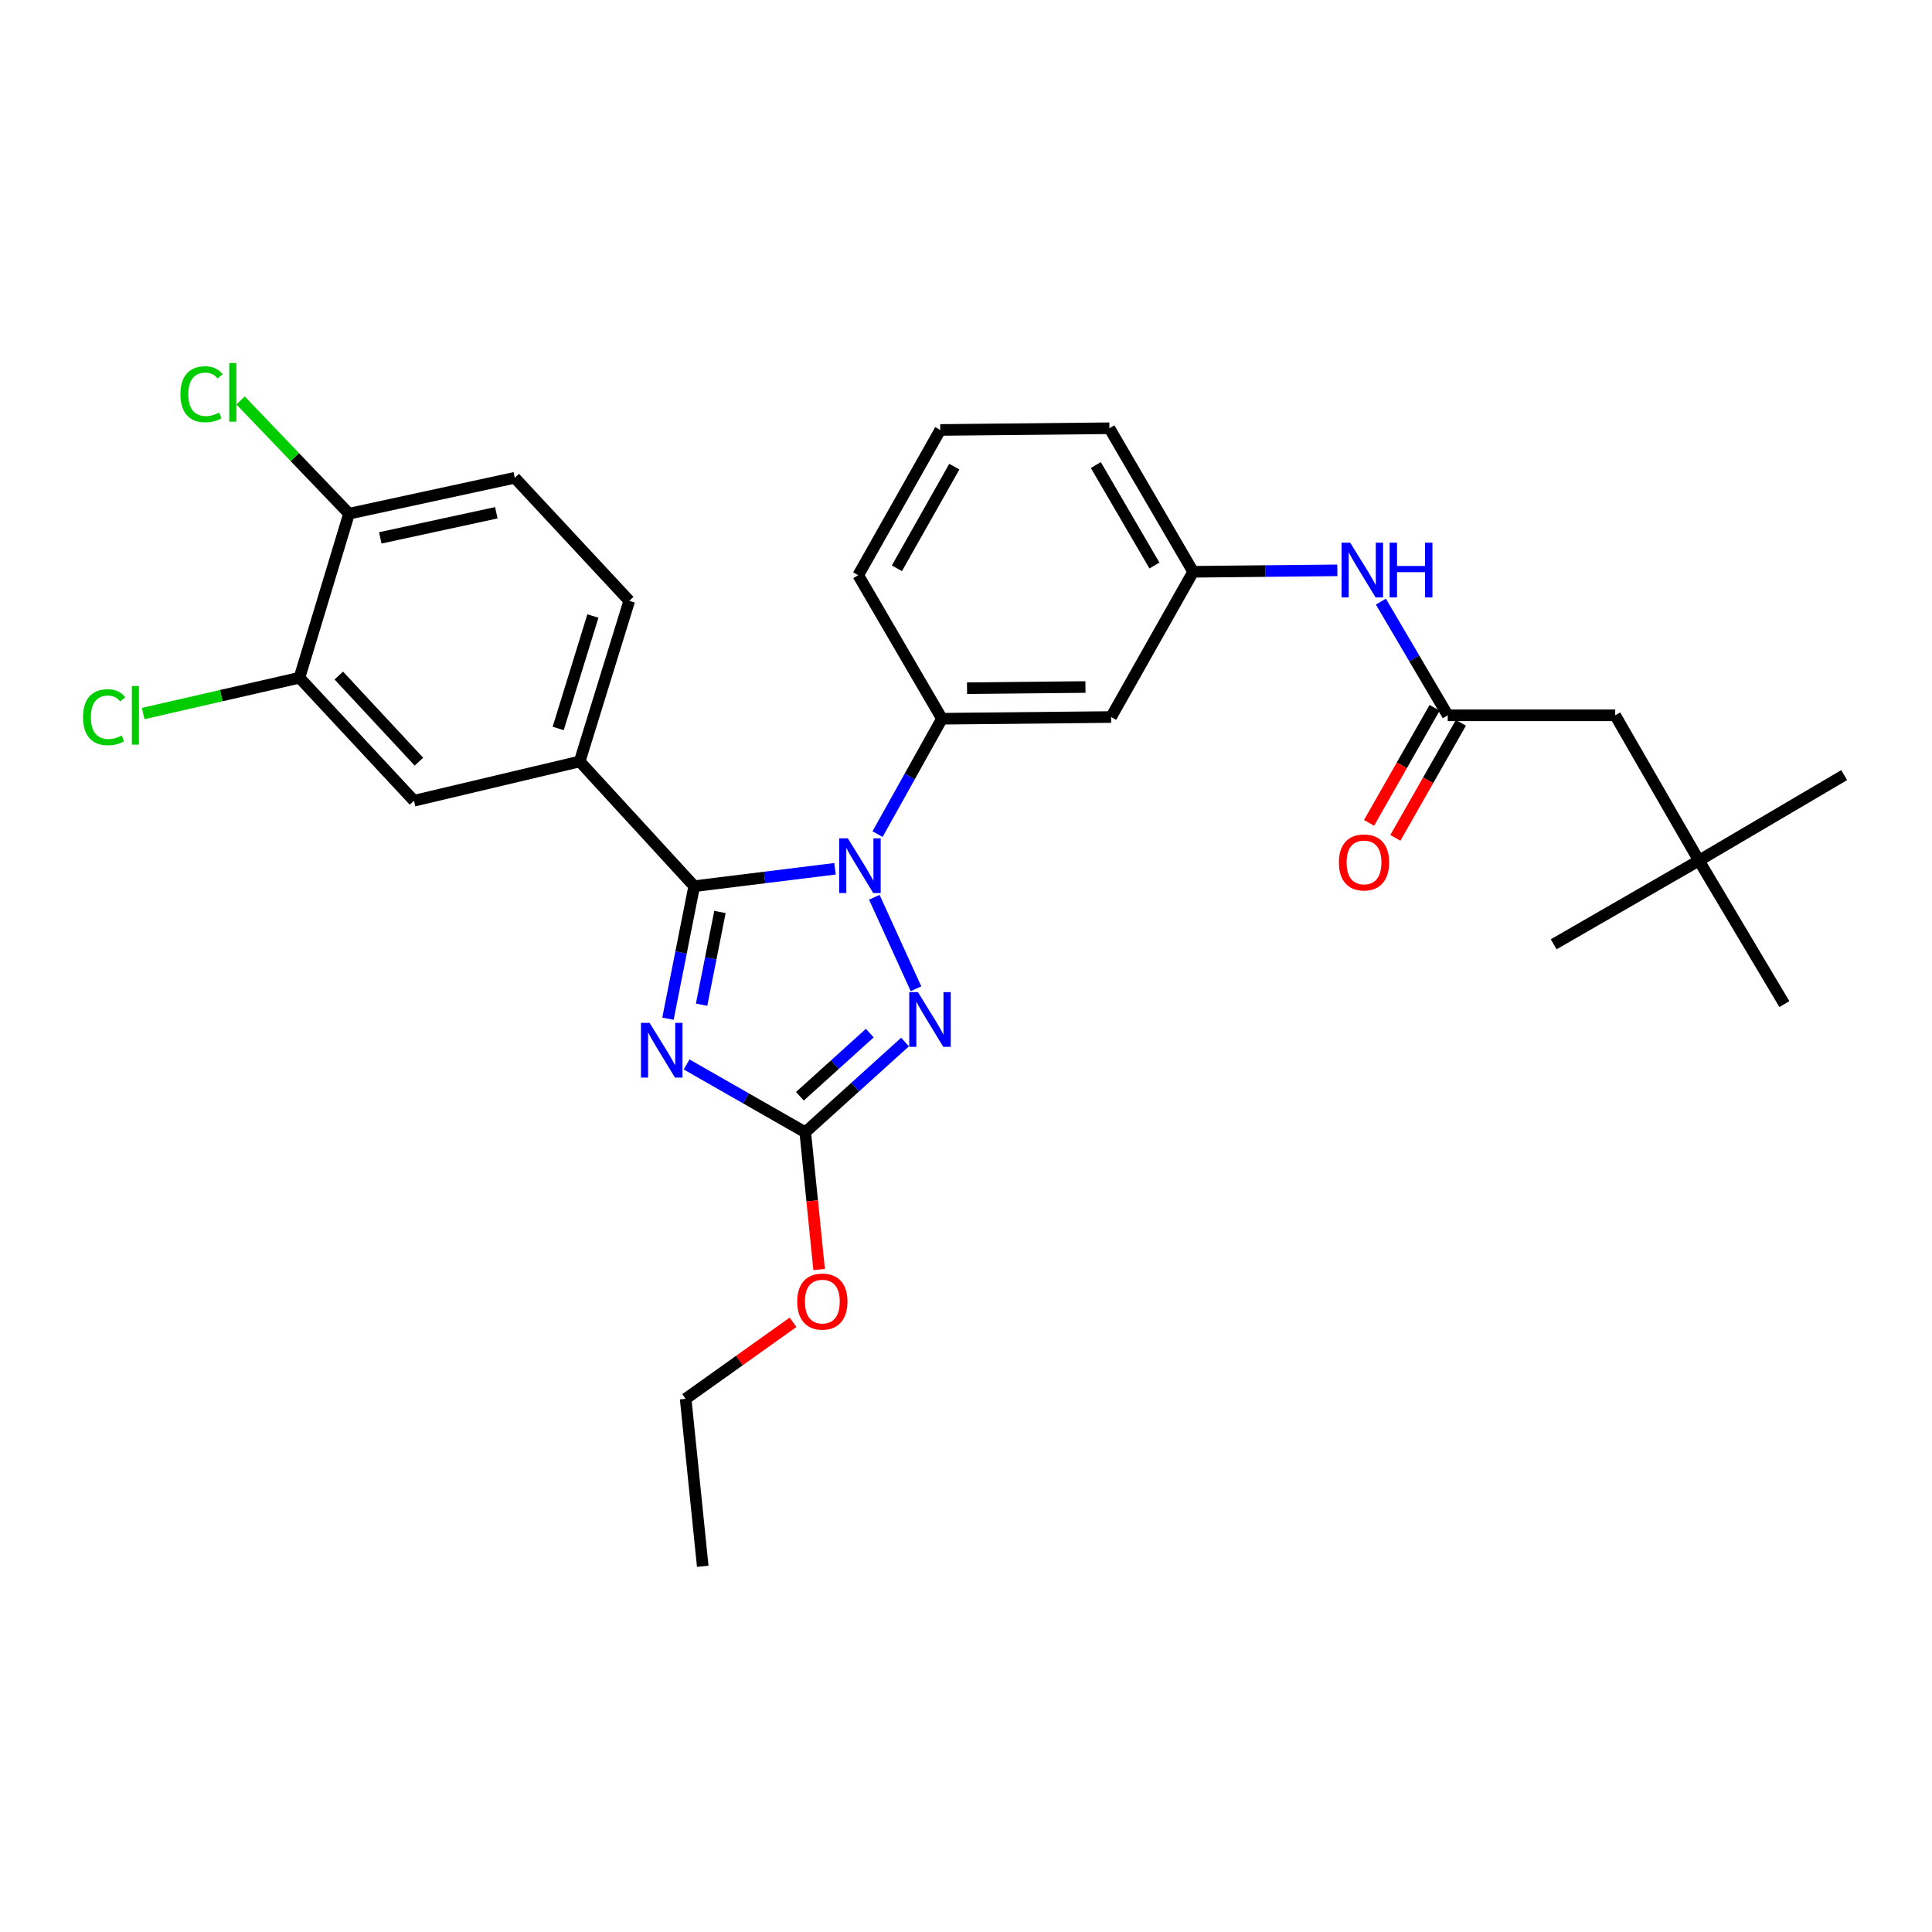<?xml version='1.0' encoding='iso-8859-1'?>
<svg version='1.1' baseProfile='full'
              xmlns='http://www.w3.org/2000/svg'
                      xmlns:rdkit='http://www.rdkit.org/xml'
                      xmlns:xlink='http://www.w3.org/1999/xlink'
                  xml:space='preserve'
width='1000px' height='1000px' viewBox='0 0 1000 1000'>
<!-- END OF HEADER -->
<rect style='opacity:1.0;fill:#FFFFFF;stroke:none' width='1000' height='1000' x='0' y='0'> </rect>
<path class='bond-0' d='M 879.361,445.43 L 836.028,370.245' style='fill:none;fill-rule:evenodd;stroke:#000000;stroke-width:6px;stroke-linecap:butt;stroke-linejoin:miter;stroke-opacity:1' />
<path class='bond-1' d='M 879.361,445.43 L 923.591,519.717' style='fill:none;fill-rule:evenodd;stroke:#000000;stroke-width:6px;stroke-linecap:butt;stroke-linejoin:miter;stroke-opacity:1' />
<path class='bond-2' d='M 879.361,445.43 L 954.545,401.2' style='fill:none;fill-rule:evenodd;stroke:#000000;stroke-width:6px;stroke-linecap:butt;stroke-linejoin:miter;stroke-opacity:1' />
<path class='bond-3' d='M 879.361,445.43 L 804.185,488.763' style='fill:none;fill-rule:evenodd;stroke:#000000;stroke-width:6px;stroke-linecap:butt;stroke-linejoin:miter;stroke-opacity:1' />
<path class='bond-4' d='M 714.744,311.41 L 732.049,340.828' style='fill:none;fill-rule:evenodd;stroke:#0000FF;stroke-width:6px;stroke-linecap:butt;stroke-linejoin:miter;stroke-opacity:1' />
<path class='bond-4' d='M 732.049,340.828 L 749.353,370.245' style='fill:none;fill-rule:evenodd;stroke:#000000;stroke-width:6px;stroke-linecap:butt;stroke-linejoin:miter;stroke-opacity:1' />
<path class='bond-5' d='M 692.203,295.201 L 654.886,295.579' style='fill:none;fill-rule:evenodd;stroke:#0000FF;stroke-width:6px;stroke-linecap:butt;stroke-linejoin:miter;stroke-opacity:1' />
<path class='bond-5' d='M 654.886,295.579 L 617.57,295.958' style='fill:none;fill-rule:evenodd;stroke:#000000;stroke-width:6px;stroke-linecap:butt;stroke-linejoin:miter;stroke-opacity:1' />
<path class='bond-6' d='M 742.546,366.367 L 725.579,396.144' style='fill:none;fill-rule:evenodd;stroke:#000000;stroke-width:6px;stroke-linecap:butt;stroke-linejoin:miter;stroke-opacity:1' />
<path class='bond-6' d='M 725.579,396.144 L 708.611,425.922' style='fill:none;fill-rule:evenodd;stroke:#FF0000;stroke-width:6px;stroke-linecap:butt;stroke-linejoin:miter;stroke-opacity:1' />
<path class='bond-6' d='M 756.16,374.124 L 739.193,403.901' style='fill:none;fill-rule:evenodd;stroke:#000000;stroke-width:6px;stroke-linecap:butt;stroke-linejoin:miter;stroke-opacity:1' />
<path class='bond-6' d='M 739.193,403.901 L 722.225,433.679' style='fill:none;fill-rule:evenodd;stroke:#FF0000;stroke-width:6px;stroke-linecap:butt;stroke-linejoin:miter;stroke-opacity:1' />
<path class='bond-7' d='M 749.353,370.245 L 836.028,370.245' style='fill:none;fill-rule:evenodd;stroke:#000000;stroke-width:6px;stroke-linecap:butt;stroke-linejoin:miter;stroke-opacity:1' />
<path class='bond-8' d='M 452.546,464.423 L 474.122,511.785' style='fill:none;fill-rule:evenodd;stroke:#0000FF;stroke-width:6px;stroke-linecap:butt;stroke-linejoin:miter;stroke-opacity:1' />
<path class='bond-9' d='M 432.198,449.673 L 395.755,454.185' style='fill:none;fill-rule:evenodd;stroke:#0000FF;stroke-width:6px;stroke-linecap:butt;stroke-linejoin:miter;stroke-opacity:1' />
<path class='bond-9' d='M 395.755,454.185 L 359.312,458.696' style='fill:none;fill-rule:evenodd;stroke:#000000;stroke-width:6px;stroke-linecap:butt;stroke-linejoin:miter;stroke-opacity:1' />
<path class='bond-10' d='M 454.218,431.738 L 470.885,401.875' style='fill:none;fill-rule:evenodd;stroke:#0000FF;stroke-width:6px;stroke-linecap:butt;stroke-linejoin:miter;stroke-opacity:1' />
<path class='bond-10' d='M 470.885,401.875 L 487.553,372.012' style='fill:none;fill-rule:evenodd;stroke:#000000;stroke-width:6px;stroke-linecap:butt;stroke-linejoin:miter;stroke-opacity:1' />
<path class='bond-11' d='M 468.448,539.358 L 442.624,562.704' style='fill:none;fill-rule:evenodd;stroke:#0000FF;stroke-width:6px;stroke-linecap:butt;stroke-linejoin:miter;stroke-opacity:1' />
<path class='bond-11' d='M 442.624,562.704 L 416.799,586.049' style='fill:none;fill-rule:evenodd;stroke:#000000;stroke-width:6px;stroke-linecap:butt;stroke-linejoin:miter;stroke-opacity:1' />
<path class='bond-11' d='M 450.193,534.739 L 432.116,551.08' style='fill:none;fill-rule:evenodd;stroke:#0000FF;stroke-width:6px;stroke-linecap:butt;stroke-linejoin:miter;stroke-opacity:1' />
<path class='bond-11' d='M 432.116,551.08 L 414.039,567.422' style='fill:none;fill-rule:evenodd;stroke:#000000;stroke-width:6px;stroke-linecap:butt;stroke-linejoin:miter;stroke-opacity:1' />
<path class='bond-12' d='M 416.799,586.049 L 386.091,568.505' style='fill:none;fill-rule:evenodd;stroke:#000000;stroke-width:6px;stroke-linecap:butt;stroke-linejoin:miter;stroke-opacity:1' />
<path class='bond-12' d='M 386.091,568.505 L 355.382,550.961' style='fill:none;fill-rule:evenodd;stroke:#0000FF;stroke-width:6px;stroke-linecap:butt;stroke-linejoin:miter;stroke-opacity:1' />
<path class='bond-13' d='M 416.799,586.049 L 420.387,621.57' style='fill:none;fill-rule:evenodd;stroke:#000000;stroke-width:6px;stroke-linecap:butt;stroke-linejoin:miter;stroke-opacity:1' />
<path class='bond-13' d='M 420.387,621.57 L 423.975,657.091' style='fill:none;fill-rule:evenodd;stroke:#FF0000;stroke-width:6px;stroke-linecap:butt;stroke-linejoin:miter;stroke-opacity:1' />
<path class='bond-14' d='M 345.735,527.28 L 352.523,492.988' style='fill:none;fill-rule:evenodd;stroke:#0000FF;stroke-width:6px;stroke-linecap:butt;stroke-linejoin:miter;stroke-opacity:1' />
<path class='bond-14' d='M 352.523,492.988 L 359.312,458.696' style='fill:none;fill-rule:evenodd;stroke:#000000;stroke-width:6px;stroke-linecap:butt;stroke-linejoin:miter;stroke-opacity:1' />
<path class='bond-14' d='M 363.142,520.035 L 367.894,496.031' style='fill:none;fill-rule:evenodd;stroke:#0000FF;stroke-width:6px;stroke-linecap:butt;stroke-linejoin:miter;stroke-opacity:1' />
<path class='bond-14' d='M 367.894,496.031 L 372.646,472.026' style='fill:none;fill-rule:evenodd;stroke:#000000;stroke-width:6px;stroke-linecap:butt;stroke-linejoin:miter;stroke-opacity:1' />
<path class='bond-15' d='M 359.312,458.696 L 300.049,394.132' style='fill:none;fill-rule:evenodd;stroke:#000000;stroke-width:6px;stroke-linecap:butt;stroke-linejoin:miter;stroke-opacity:1' />
<path class='bond-16' d='M 486.674,222.549 L 444.22,297.725' style='fill:none;fill-rule:evenodd;stroke:#000000;stroke-width:6px;stroke-linecap:butt;stroke-linejoin:miter;stroke-opacity:1' />
<path class='bond-16' d='M 493.949,241.53 L 464.232,294.153' style='fill:none;fill-rule:evenodd;stroke:#000000;stroke-width:6px;stroke-linecap:butt;stroke-linejoin:miter;stroke-opacity:1' />
<path class='bond-17' d='M 486.674,222.549 L 574.228,221.661' style='fill:none;fill-rule:evenodd;stroke:#000000;stroke-width:6px;stroke-linecap:butt;stroke-linejoin:miter;stroke-opacity:1' />
<path class='bond-18' d='M 410.472,684.423 L 382.681,704.227' style='fill:none;fill-rule:evenodd;stroke:#FF0000;stroke-width:6px;stroke-linecap:butt;stroke-linejoin:miter;stroke-opacity:1' />
<path class='bond-18' d='M 382.681,704.227 L 354.89,724.03' style='fill:none;fill-rule:evenodd;stroke:#000000;stroke-width:6px;stroke-linecap:butt;stroke-linejoin:miter;stroke-opacity:1' />
<path class='bond-19' d='M 444.22,297.725 L 487.553,372.012' style='fill:none;fill-rule:evenodd;stroke:#000000;stroke-width:6px;stroke-linecap:butt;stroke-linejoin:miter;stroke-opacity:1' />
<path class='bond-20' d='M 574.228,221.661 L 617.57,295.958' style='fill:none;fill-rule:evenodd;stroke:#000000;stroke-width:6px;stroke-linecap:butt;stroke-linejoin:miter;stroke-opacity:1' />
<path class='bond-20' d='M 567.195,240.701 L 597.534,292.709' style='fill:none;fill-rule:evenodd;stroke:#000000;stroke-width:6px;stroke-linecap:butt;stroke-linejoin:miter;stroke-opacity:1' />
<path class='bond-21' d='M 354.89,724.03 L 363.734,810.705' style='fill:none;fill-rule:evenodd;stroke:#000000;stroke-width:6px;stroke-linecap:butt;stroke-linejoin:miter;stroke-opacity:1' />
<path class='bond-22' d='M 300.049,394.132 L 214.262,414.466' style='fill:none;fill-rule:evenodd;stroke:#000000;stroke-width:6px;stroke-linecap:butt;stroke-linejoin:miter;stroke-opacity:1' />
<path class='bond-23' d='M 300.049,394.132 L 325.703,310.991' style='fill:none;fill-rule:evenodd;stroke:#000000;stroke-width:6px;stroke-linecap:butt;stroke-linejoin:miter;stroke-opacity:1' />
<path class='bond-23' d='M 288.925,377.041 L 306.882,318.842' style='fill:none;fill-rule:evenodd;stroke:#000000;stroke-width:6px;stroke-linecap:butt;stroke-linejoin:miter;stroke-opacity:1' />
<path class='bond-24' d='M 154.999,350.79 L 214.262,414.466' style='fill:none;fill-rule:evenodd;stroke:#000000;stroke-width:6px;stroke-linecap:butt;stroke-linejoin:miter;stroke-opacity:1' />
<path class='bond-24' d='M 175.359,349.666 L 216.843,394.24' style='fill:none;fill-rule:evenodd;stroke:#000000;stroke-width:6px;stroke-linecap:butt;stroke-linejoin:miter;stroke-opacity:1' />
<path class='bond-25' d='M 154.999,350.79 L 114.554,360.057' style='fill:none;fill-rule:evenodd;stroke:#000000;stroke-width:6px;stroke-linecap:butt;stroke-linejoin:miter;stroke-opacity:1' />
<path class='bond-25' d='M 114.554,360.057 L 74.109,369.325' style='fill:none;fill-rule:evenodd;stroke:#00CC00;stroke-width:6px;stroke-linecap:butt;stroke-linejoin:miter;stroke-opacity:1' />
<path class='bond-26' d='M 154.999,350.79 L 180.653,265.882' style='fill:none;fill-rule:evenodd;stroke:#000000;stroke-width:6px;stroke-linecap:butt;stroke-linejoin:miter;stroke-opacity:1' />
<path class='bond-27' d='M 180.653,265.882 L 266.439,247.306' style='fill:none;fill-rule:evenodd;stroke:#000000;stroke-width:6px;stroke-linecap:butt;stroke-linejoin:miter;stroke-opacity:1' />
<path class='bond-27' d='M 196.837,278.41 L 256.888,265.406' style='fill:none;fill-rule:evenodd;stroke:#000000;stroke-width:6px;stroke-linecap:butt;stroke-linejoin:miter;stroke-opacity:1' />
<path class='bond-28' d='M 180.653,265.882 L 152.588,236.579' style='fill:none;fill-rule:evenodd;stroke:#000000;stroke-width:6px;stroke-linecap:butt;stroke-linejoin:miter;stroke-opacity:1' />
<path class='bond-28' d='M 152.588,236.579 L 124.524,207.276' style='fill:none;fill-rule:evenodd;stroke:#00CC00;stroke-width:6px;stroke-linecap:butt;stroke-linejoin:miter;stroke-opacity:1' />
<path class='bond-29' d='M 325.703,310.991 L 266.439,247.306' style='fill:none;fill-rule:evenodd;stroke:#000000;stroke-width:6px;stroke-linecap:butt;stroke-linejoin:miter;stroke-opacity:1' />
<path class='bond-30' d='M 575.116,371.133 L 617.57,295.958' style='fill:none;fill-rule:evenodd;stroke:#000000;stroke-width:6px;stroke-linecap:butt;stroke-linejoin:miter;stroke-opacity:1' />
<path class='bond-31' d='M 575.116,371.133 L 487.553,372.012' style='fill:none;fill-rule:evenodd;stroke:#000000;stroke-width:6px;stroke-linecap:butt;stroke-linejoin:miter;stroke-opacity:1' />
<path class='bond-31' d='M 561.824,355.597 L 500.53,356.212' style='fill:none;fill-rule:evenodd;stroke:#000000;stroke-width:6px;stroke-linecap:butt;stroke-linejoin:miter;stroke-opacity:1' />
<path  class='atom-1' d='M 698.872 280.91
L 708.152 295.91
Q 709.072 297.39, 710.552 300.07
Q 712.032 302.75, 712.112 302.91
L 712.112 280.91
L 715.872 280.91
L 715.872 309.23
L 711.992 309.23
L 702.032 292.83
Q 700.872 290.91, 699.632 288.71
Q 698.432 286.51, 698.072 285.83
L 698.072 309.23
L 694.392 309.23
L 694.392 280.91
L 698.872 280.91
' fill='#0000FF'/>
<path  class='atom-1' d='M 719.272 280.91
L 723.112 280.91
L 723.112 292.95
L 737.592 292.95
L 737.592 280.91
L 741.432 280.91
L 741.432 309.23
L 737.592 309.23
L 737.592 296.15
L 723.112 296.15
L 723.112 309.23
L 719.272 309.23
L 719.272 280.91
' fill='#0000FF'/>
<path  class='atom-3' d='M 693.011 446.389
Q 693.011 439.589, 696.371 435.789
Q 699.731 431.989, 706.011 431.989
Q 712.291 431.989, 715.651 435.789
Q 719.011 439.589, 719.011 446.389
Q 719.011 453.269, 715.611 457.189
Q 712.211 461.069, 706.011 461.069
Q 699.771 461.069, 696.371 457.189
Q 693.011 453.309, 693.011 446.389
M 706.011 457.869
Q 710.331 457.869, 712.651 454.989
Q 715.011 452.069, 715.011 446.389
Q 715.011 440.829, 712.651 438.029
Q 710.331 435.189, 706.011 435.189
Q 701.691 435.189, 699.331 437.989
Q 697.011 440.789, 697.011 446.389
Q 697.011 452.109, 699.331 454.989
Q 701.691 457.869, 706.011 457.869
' fill='#FF0000'/>
<path  class='atom-5' d='M 438.839 433.916
L 448.119 448.916
Q 449.039 450.396, 450.519 453.076
Q 451.999 455.756, 452.079 455.916
L 452.079 433.916
L 455.839 433.916
L 455.839 462.236
L 451.959 462.236
L 441.999 445.836
Q 440.839 443.916, 439.599 441.716
Q 438.399 439.516, 438.039 438.836
L 438.039 462.236
L 434.359 462.236
L 434.359 433.916
L 438.839 433.916
' fill='#0000FF'/>
<path  class='atom-6' d='M 475.104 513.522
L 484.384 528.522
Q 485.304 530.002, 486.784 532.682
Q 488.264 535.362, 488.344 535.522
L 488.344 513.522
L 492.104 513.522
L 492.104 541.842
L 488.224 541.842
L 478.264 525.442
Q 477.104 523.522, 475.864 521.322
Q 474.664 519.122, 474.304 518.442
L 474.304 541.842
L 470.624 541.842
L 470.624 513.522
L 475.104 513.522
' fill='#0000FF'/>
<path  class='atom-8' d='M 336.243 529.444
L 345.523 544.444
Q 346.443 545.924, 347.923 548.604
Q 349.403 551.284, 349.483 551.444
L 349.483 529.444
L 353.243 529.444
L 353.243 557.764
L 349.363 557.764
L 339.403 541.364
Q 338.243 539.444, 337.003 537.244
Q 335.803 535.044, 335.443 534.364
L 335.443 557.764
L 331.763 557.764
L 331.763 529.444
L 336.243 529.444
' fill='#0000FF'/>
<path  class='atom-11' d='M 412.644 673.692
Q 412.644 666.892, 416.004 663.092
Q 419.364 659.292, 425.644 659.292
Q 431.924 659.292, 435.284 663.092
Q 438.644 666.892, 438.644 673.692
Q 438.644 680.572, 435.244 684.492
Q 431.844 688.372, 425.644 688.372
Q 419.404 688.372, 416.004 684.492
Q 412.644 680.612, 412.644 673.692
M 425.644 685.172
Q 429.964 685.172, 432.284 682.292
Q 434.644 679.372, 434.644 673.692
Q 434.644 668.132, 432.284 665.332
Q 429.964 662.492, 425.644 662.492
Q 421.324 662.492, 418.964 665.292
Q 416.644 668.092, 416.644 673.692
Q 416.644 679.412, 418.964 682.292
Q 421.324 685.172, 425.644 685.172
' fill='#FF0000'/>
<path  class='atom-22' d='M 42.971 371.225
Q 42.971 364.185, 46.251 360.505
Q 49.571 356.785, 55.851 356.785
Q 61.691 356.785, 64.811 360.905
L 62.171 363.065
Q 59.891 360.065, 55.851 360.065
Q 51.571 360.065, 49.291 362.945
Q 47.051 365.785, 47.051 371.225
Q 47.051 376.825, 49.371 379.705
Q 51.731 382.585, 56.291 382.585
Q 59.411 382.585, 63.051 380.705
L 64.171 383.705
Q 62.691 384.665, 60.451 385.225
Q 58.211 385.785, 55.731 385.785
Q 49.571 385.785, 46.251 382.025
Q 42.971 378.265, 42.971 371.225
' fill='#00CC00'/>
<path  class='atom-22' d='M 68.251 355.065
L 71.931 355.065
L 71.931 385.425
L 68.251 385.425
L 68.251 355.065
' fill='#00CC00'/>
<path  class='atom-23' d='M 93.39 204.065
Q 93.39 197.025, 96.67 193.345
Q 99.99 189.625, 106.27 189.625
Q 112.11 189.625, 115.23 193.745
L 112.59 195.905
Q 110.31 192.905, 106.27 192.905
Q 101.99 192.905, 99.71 195.785
Q 97.47 198.625, 97.47 204.065
Q 97.47 209.665, 99.79 212.545
Q 102.15 215.425, 106.71 215.425
Q 109.83 215.425, 113.47 213.545
L 114.59 216.545
Q 113.11 217.505, 110.87 218.065
Q 108.63 218.625, 106.15 218.625
Q 99.99 218.625, 96.67 214.865
Q 93.39 211.105, 93.39 204.065
' fill='#00CC00'/>
<path  class='atom-23' d='M 118.67 187.905
L 122.35 187.905
L 122.35 218.265
L 118.67 218.265
L 118.67 187.905
' fill='#00CC00'/>
</svg>
